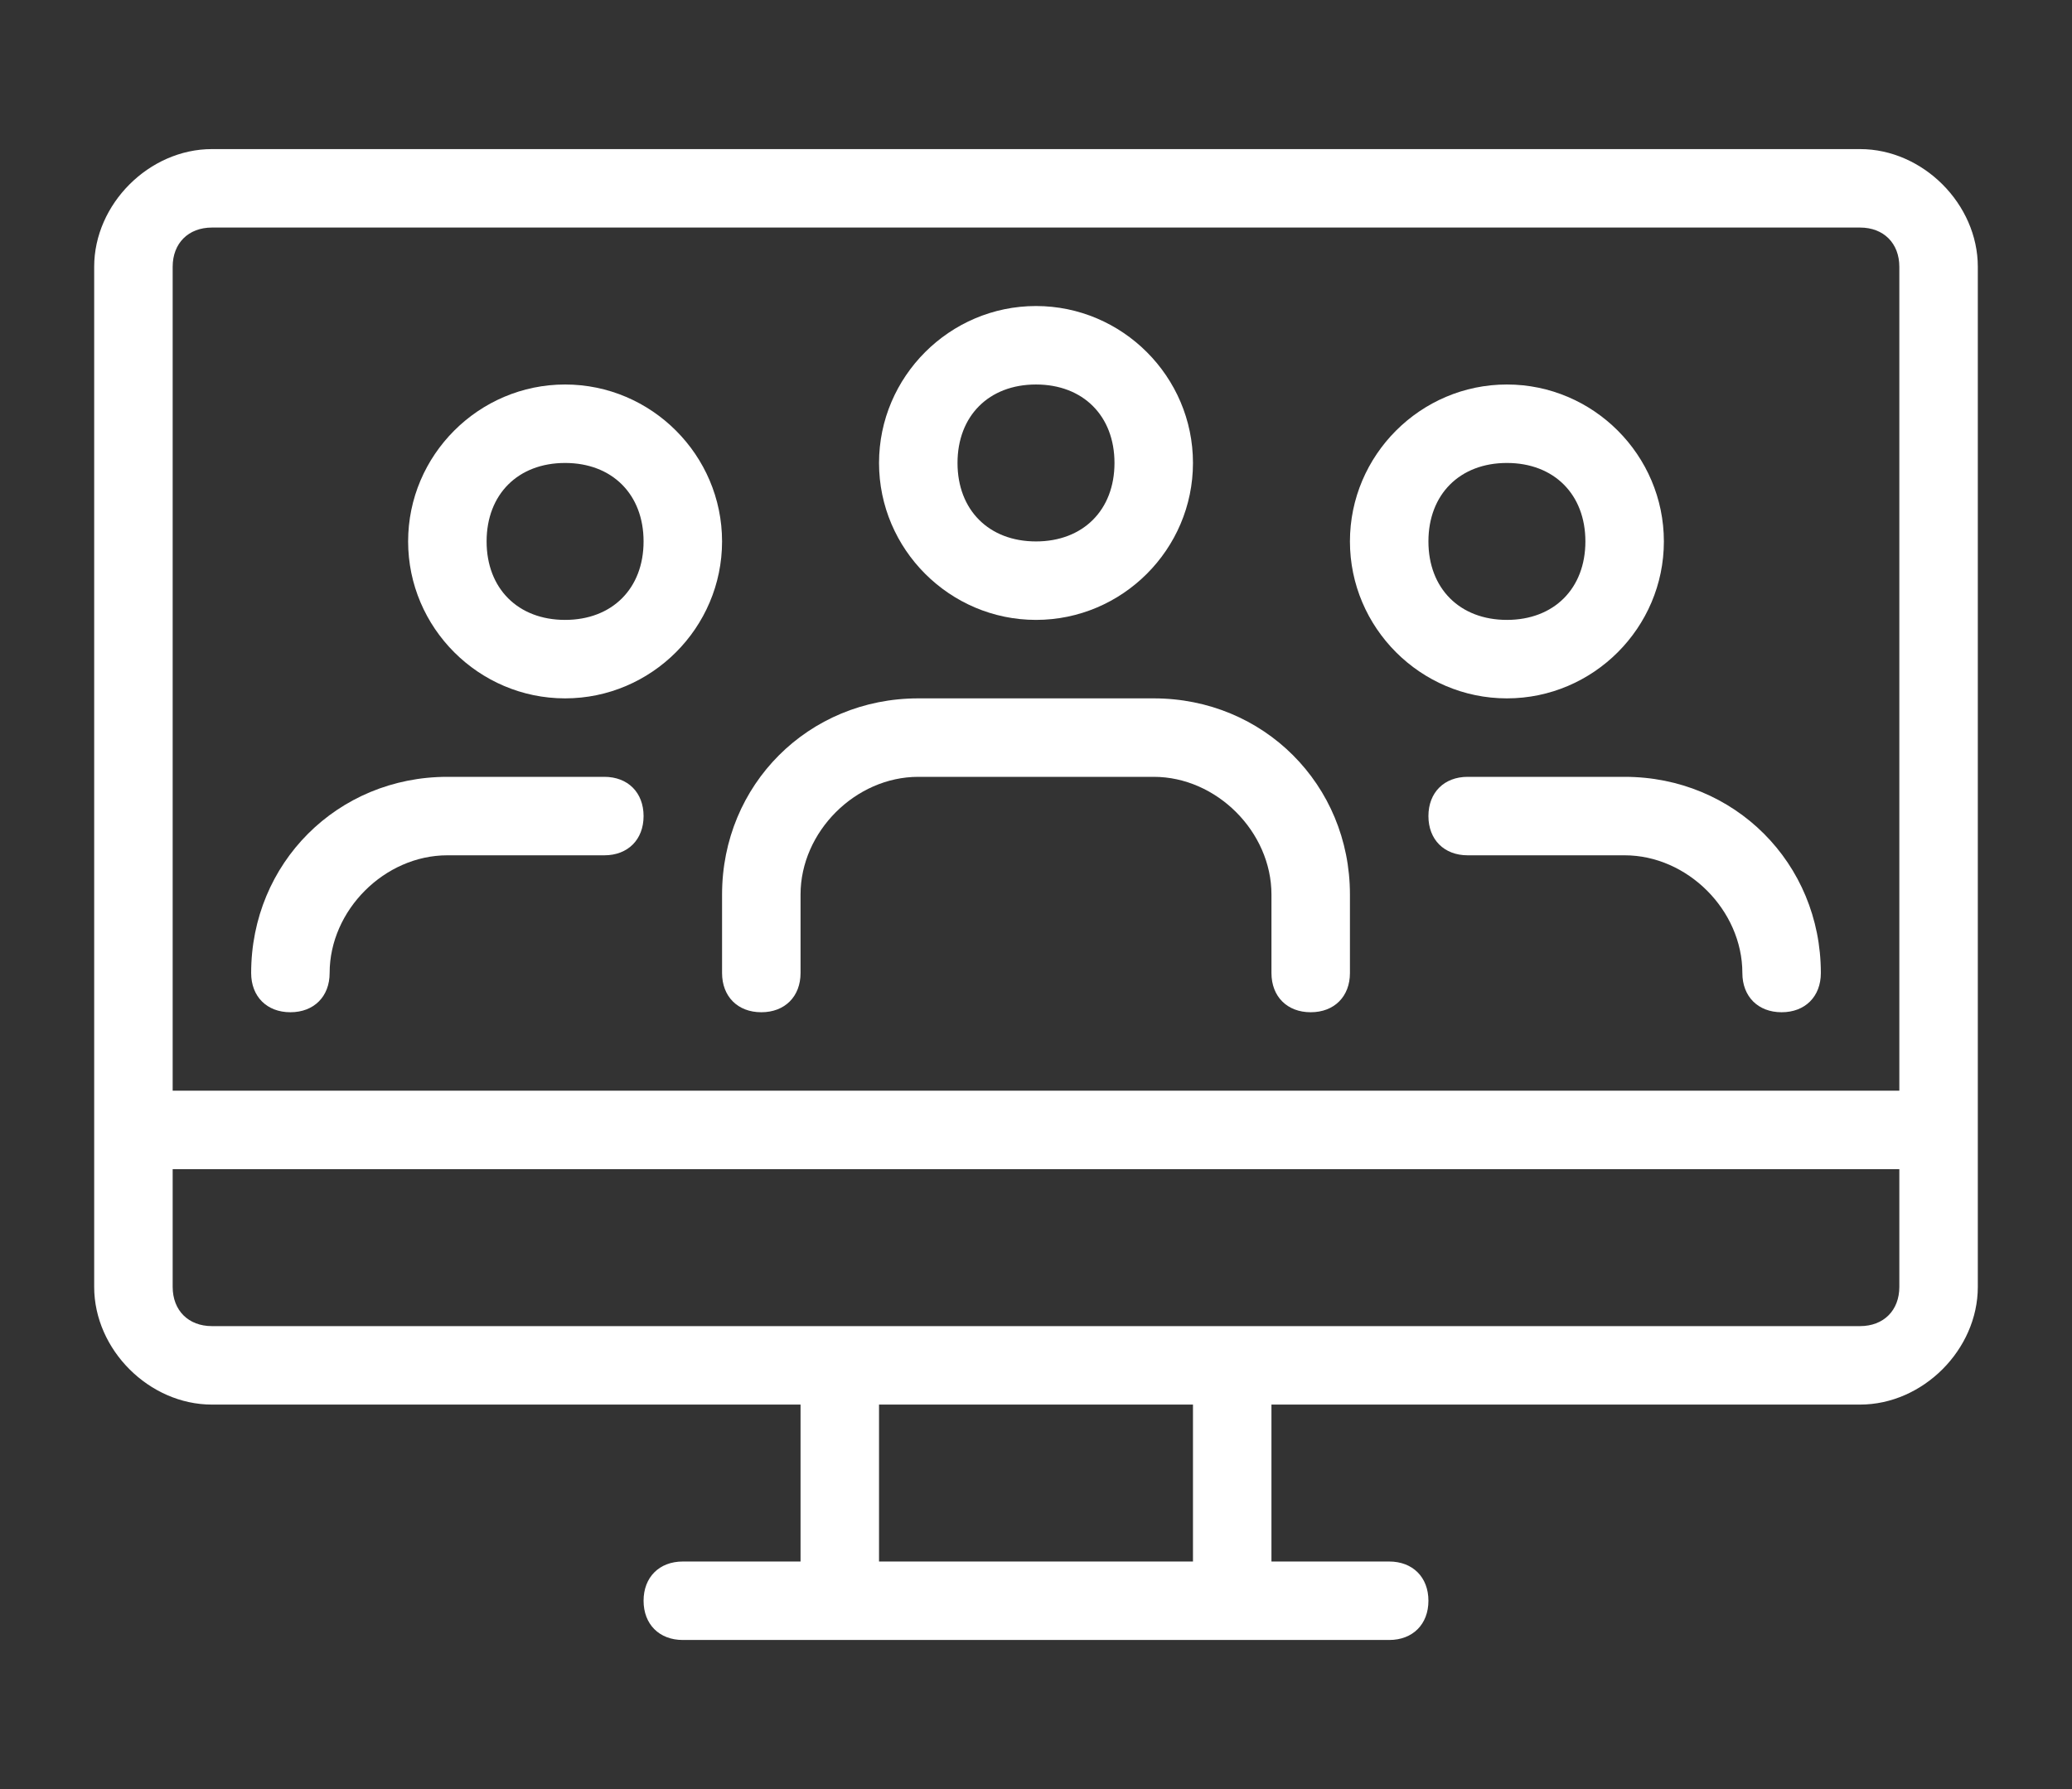 <?xml version="1.0" encoding="utf-8"?>
<!-- Generator: Adobe Illustrator 24.2.3, SVG Export Plug-In . SVG Version: 6.00 Build 0)  -->
<svg version="1.1" id="Layer_1" xmlns="http://www.w3.org/2000/svg" xmlns:xlink="http://www.w3.org/1999/xlink" x="0px" y="0px"
	 viewBox="0 0 26.4 22.8" style="enable-background:new 0 0 26.4 22.8;" xml:space="preserve">
<rect x="0" y="0" width="26.4" height="22.8" fill="#333333" stroke="none"/>
<style type="text/css">
	.st0{fill:#FFFFFF;}
</style>
<g>
	<path class="st0" d="M23.7,1.9h-21c-0.8,0-1.5,0.7-1.5,1.5v13c0,0.8,0.7,1.5,1.5,1.5h7.5v2H8.7c-0.3,0-0.5,0.2-0.5,0.5
		s0.2,0.5,0.5,0.5h9c0.3,0,0.5-0.2,0.5-0.5s-0.2-0.5-0.5-0.5h-1.5v-2h7.5c0.8,0,1.5-0.7,1.5-1.5v-13C25.2,2.6,24.5,1.9,23.7,1.9z
		 M15.2,19.9h-4v-2h4V19.9z M24.2,16.4c0,0.3-0.2,0.5-0.5,0.5h-21c-0.3,0-0.5-0.2-0.5-0.5v-1.5h22V16.4z M24.2,13.9h-22V3.4
		c0-0.3,0.2-0.5,0.5-0.5h21c0.3,0,0.5,0.2,0.5,0.5V13.9z"/>
	<path class="st0" d="M13.2,7.9c1.1,0,2-0.9,2-2s-0.9-2-2-2s-2,0.9-2,2S12.1,7.9,13.2,7.9z M13.2,4.9c0.6,0,1,0.4,1,1s-0.4,1-1,1
		s-1-0.4-1-1S12.6,4.9,13.2,4.9z"/>
	<path class="st0" d="M14.7,8.9h-3c-1.4,0-2.5,1.1-2.5,2.5v1c0,0.3,0.2,0.5,0.5,0.5s0.5-0.2,0.5-0.5v-1c0-0.8,0.7-1.5,1.5-1.5h3
		c0.8,0,1.5,0.7,1.5,1.5v1c0,0.3,0.2,0.5,0.5,0.5s0.5-0.2,0.5-0.5v-1C17.2,10,16.1,8.9,14.7,8.9z"/>
	<path class="st0" d="M21.2,6.9c0-1.1-0.9-2-2-2s-2,0.9-2,2s0.9,2,2,2S21.2,8,21.2,6.9z M18.2,6.9c0-0.6,0.4-1,1-1s1,0.4,1,1
		s-0.4,1-1,1S18.2,7.5,18.2,6.9z"/>
	<path class="st0" d="M7.2,4.9c-1.1,0-2,0.9-2,2s0.9,2,2,2s2-0.9,2-2S8.3,4.9,7.2,4.9z M7.2,7.9c-0.6,0-1-0.4-1-1s0.4-1,1-1
		s1,0.4,1,1S7.8,7.9,7.2,7.9z"/>
	<path class="st0" d="M20.7,9.9h-2c-0.3,0-0.5,0.2-0.5,0.5s0.2,0.5,0.5,0.5h2c0.8,0,1.5,0.7,1.5,1.5c0,0.3,0.2,0.5,0.5,0.5
		s0.5-0.2,0.5-0.5C23.2,11,22.1,9.9,20.7,9.9z"/>
	<path class="st0" d="M7.7,9.9h-2c-1.4,0-2.5,1.1-2.5,2.5c0,0.3,0.2,0.5,0.5,0.5s0.5-0.2,0.5-0.5c0-0.8,0.7-1.5,1.5-1.5h2
		c0.3,0,0.5-0.2,0.5-0.5S8,9.9,7.7,9.9z"/>
</g>
</svg>
